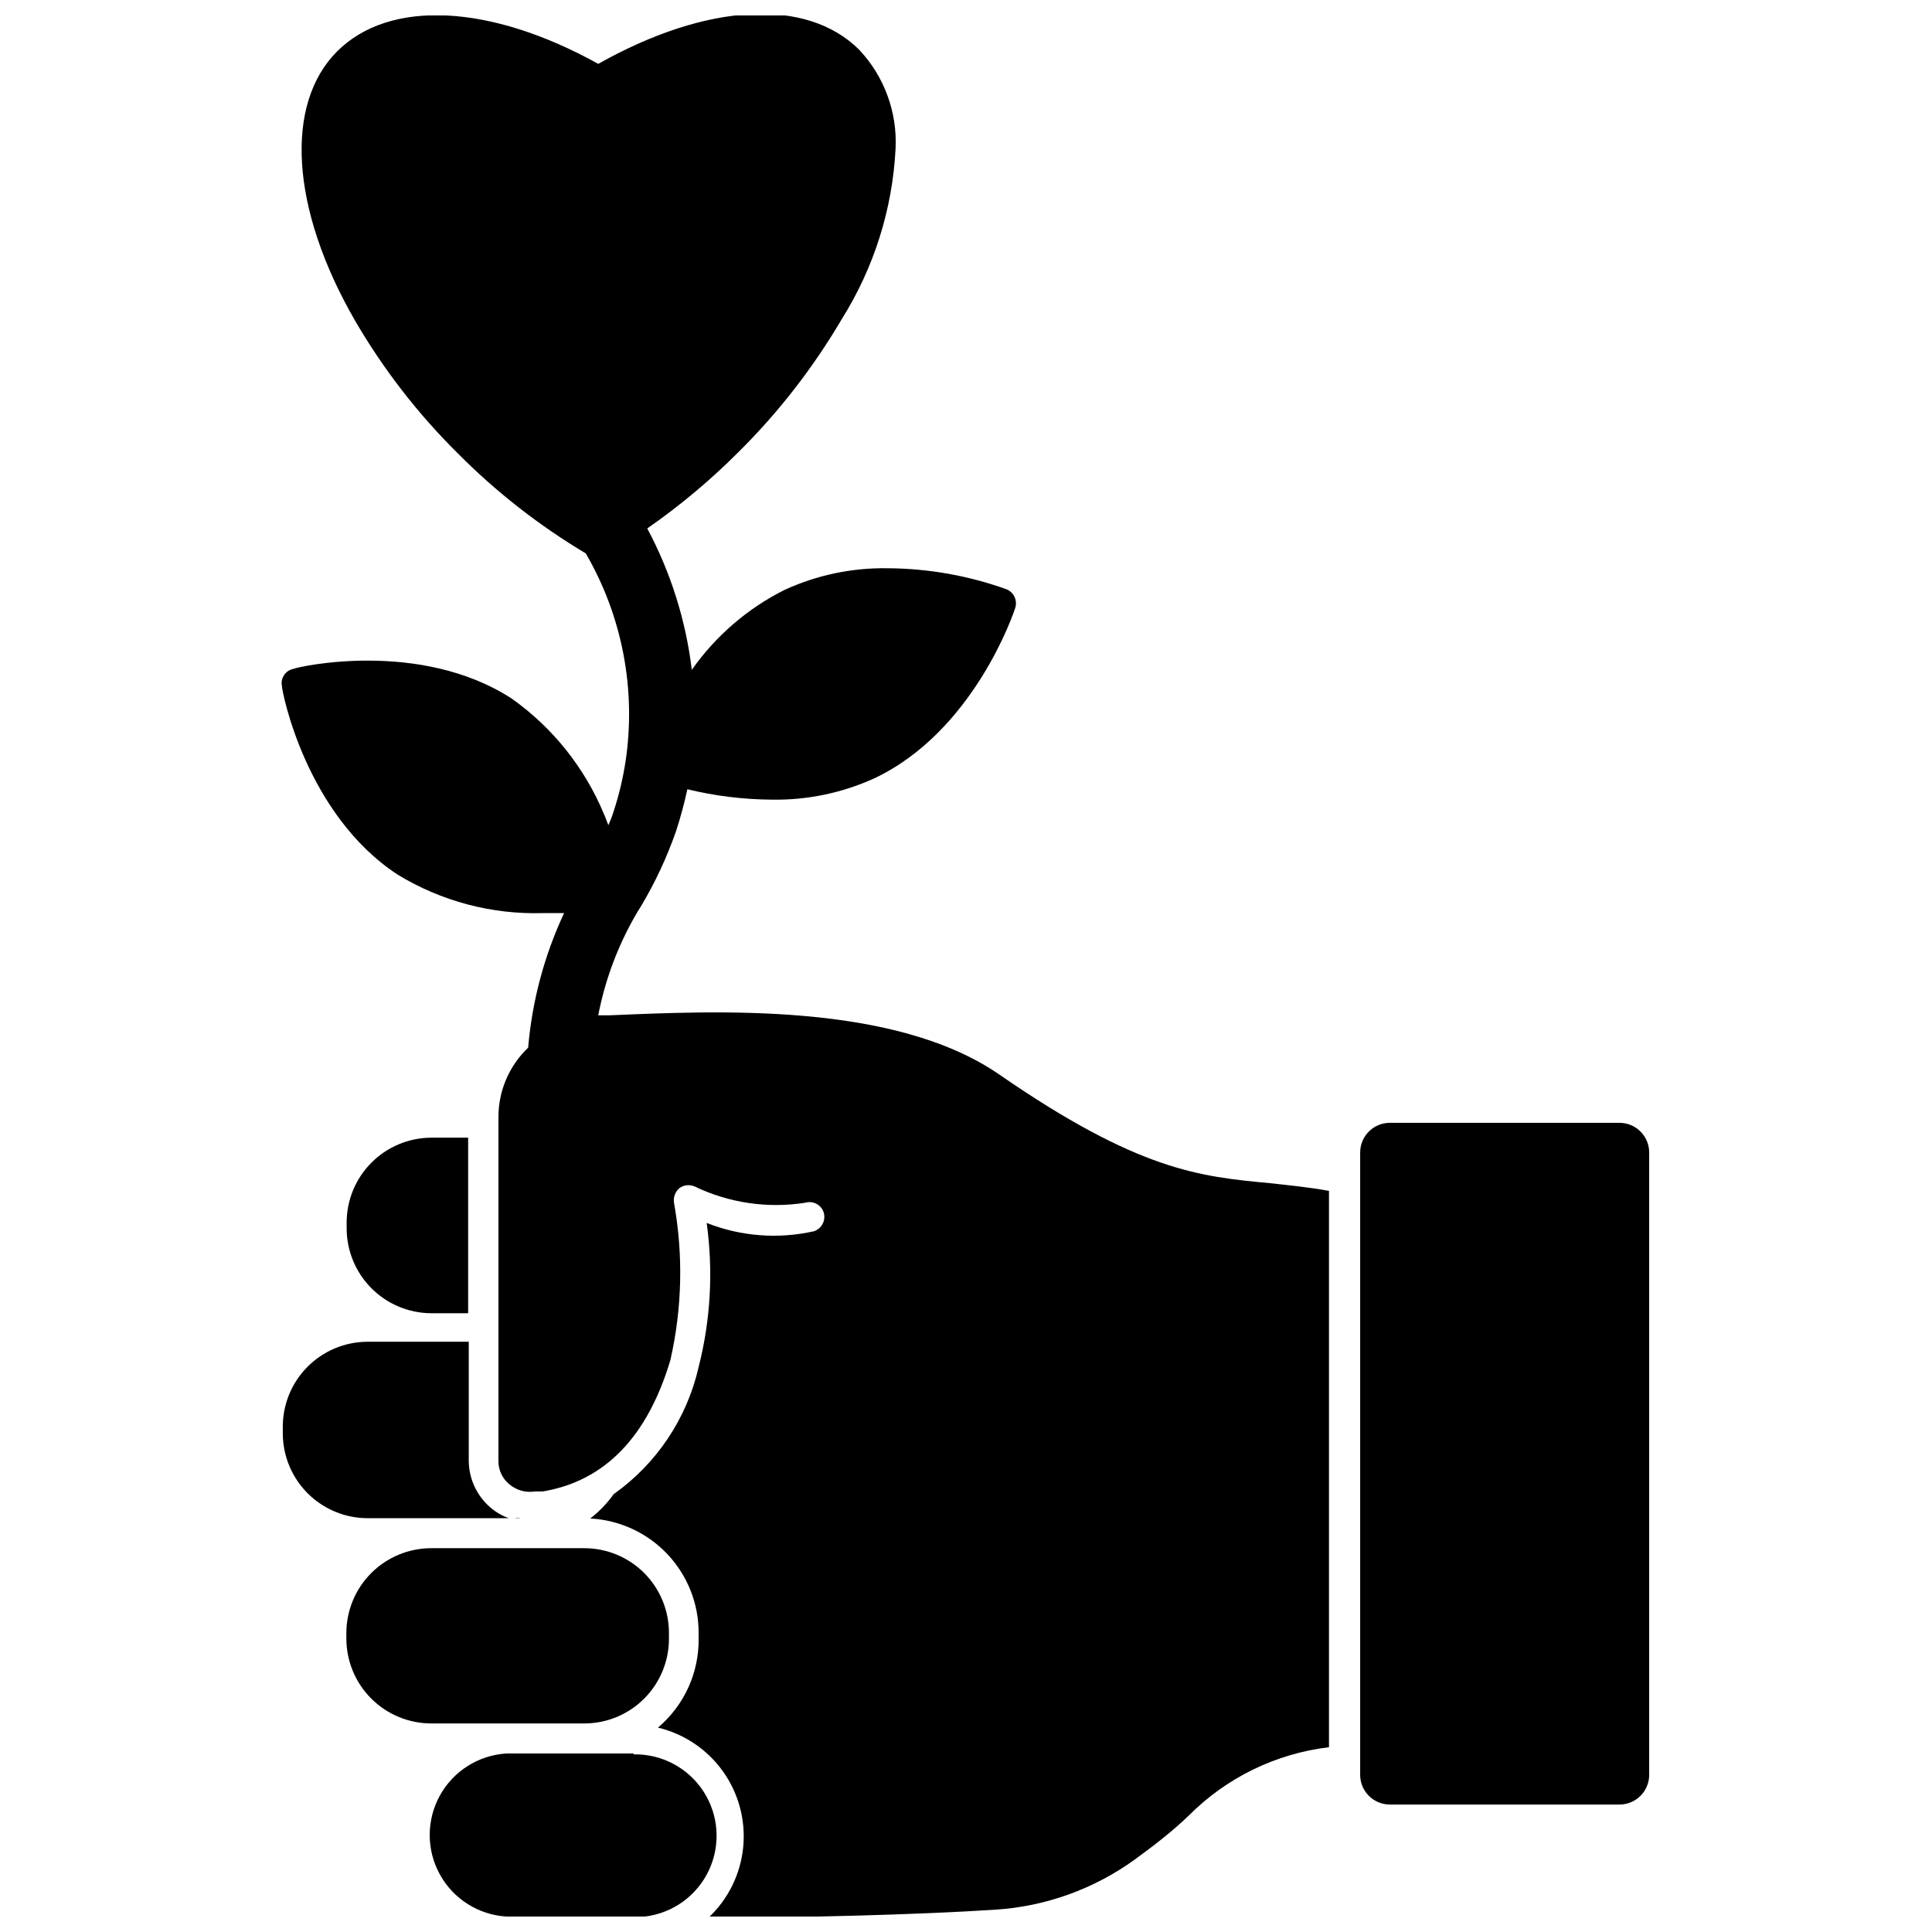 <?xml version="1.0" encoding="UTF-8"?>
<!-- Uploaded to: ICON Repo, www.svgrepo.com, Generator: ICON Repo Mixer Tools -->
<svg width="800px" height="800px" version="1.1" viewBox="144 144 512 512" xmlns="http://www.w3.org/2000/svg">
 <defs>
  <clipPath id="b">
   <path d="m257 608h77v43.902h-77z"/>
  </clipPath>
  <clipPath id="a">
   <path d="m218 148.09h279v503.81h-279z"/>
  </clipPath>
 </defs>
 <g clip-path="url(#b)">
  <path d="m311.91 608.69h-33.691c-7.41 0.445-14.074 4.66-17.656 11.16-3.582 6.504-3.582 14.391 0 20.891 3.582 6.504 10.246 10.719 17.656 11.164h36.684c7.398-0.887 13.812-5.527 16.969-12.277 3.16-6.746 2.609-14.648-1.453-20.895-4.062-6.246-11.059-9.957-18.508-9.809z"/>
 </g>
 <path d="m299 600.73c5.938-0.039 11.613-2.434 15.789-6.652 4.176-4.223 6.512-9.926 6.488-15.859v-1.496c0-5.953-2.363-11.656-6.57-15.867-4.207-4.207-9.914-6.57-15.863-6.57h-40.543c-5.957 0-11.672 2.363-15.891 6.566-4.219 4.207-6.602 9.914-6.621 15.871v1.496c0 5.969 2.371 11.695 6.594 15.918 4.223 4.223 9.949 6.594 15.918 6.594z"/>
 <path d="m281.92 546.34h-2.832 1.34-0.004c0.492-0.117 1.004-0.117 1.496 0z"/>
 <path d="m278.85 546.34c-1.789-0.633-3.445-1.594-4.879-2.836-3.633-3.113-5.731-7.652-5.746-12.438v-31.488h-27.082c-5.973 0.086-11.664 2.535-15.828 6.816s-6.453 10.043-6.371 16.016v1.496-0.004c0.02 5.961 2.402 11.664 6.621 15.871 4.223 4.203 9.938 6.566 15.895 6.566z"/>
 <path d="m258.3 492.02h9.762v-46.523h-9.762c-5.957 0.02-11.664 2.402-15.867 6.621-4.207 4.219-6.566 9.934-6.566 15.891v1.496c0 5.957 2.359 11.672 6.566 15.895 4.203 4.219 9.91 6.598 15.867 6.621z"/>
 <g clip-path="url(#a)">
  <path d="m408.89 428.81c-27.867-19.285-75.098-16.926-103.36-15.742h-2.992c1.867-9.66 5.383-18.926 10.391-27.395l1.023-1.652c3.727-6.262 6.812-12.879 9.211-19.762 1.188-3.644 2.184-7.348 2.992-11.098 7.293 1.77 14.77 2.695 22.277 2.754 9.414 0.176 18.75-1.758 27.316-5.668 26.293-12.438 36.918-43.848 37.312-45.184 0.605-1.973-0.383-4.082-2.285-4.883-10.102-3.629-20.75-5.519-31.484-5.586-9.449-0.164-18.812 1.797-27.395 5.746-9.812 4.922-18.25 12.195-24.562 21.176-1.578-13.117-5.582-25.82-11.809-37.473 8.648-6.004 16.734-12.773 24.168-20.23 10.621-10.52 19.828-22.375 27.395-35.266 8.535-13.598 13.441-29.152 14.25-45.188 0.469-9.652-2.996-19.082-9.605-26.133-13.934-13.934-40.383-12.516-69.195 3.699-28.496-15.824-55.262-17.242-69.195-3.309-13.934 13.934-12.438 41.562 4.723 71.32 7.512 12.91 16.695 24.77 27.316 35.27 10.133 10.199 21.504 19.082 33.852 26.449 9.672 16.637 13.395 36.07 10.547 55.105-0.688 4.484-1.738 8.91-3.148 13.223-0.391 1.266-0.863 2.5-1.418 3.699-0.395-0.945-0.707-1.969-1.18-2.992v0.004c-5.109-12.27-13.566-22.855-24.402-30.547-24.246-15.742-56.602-8.5-57.938-7.871h-0.004c-2.051 0.434-3.379 2.43-2.988 4.488 0 1.418 6.297 34.008 30.621 49.988 11.594 7.078 24.996 10.633 38.574 10.23h5.59-0.004c-5.25 11.234-8.473 23.309-9.523 35.664-5.004 4.758-7.844 11.355-7.871 18.262v91.156c-0.059 2.438 1.02 4.766 2.91 6.301 1.875 1.586 4.348 2.273 6.773 1.887h2.047c16.453-2.754 27.789-14.484 33.852-34.875l-0.004 0.004c3.109-13.68 3.43-27.84 0.945-41.645-0.223-1.445 0.312-2.898 1.418-3.856 1.16-0.855 2.684-1.035 4.012-0.473 9.121 4.391 19.363 5.902 29.363 4.328 2.062-0.613 4.238 0.543 4.883 2.598 0.617 2.086-0.535 4.281-2.598 4.961-9.48 2.137-19.383 1.371-28.418-2.207 1.77 12.746 1.051 25.711-2.129 38.18-3.094 13.621-11.113 25.621-22.512 33.695-1.742 2.445-3.836 4.621-6.219 6.453 7.762 0.402 15.07 3.773 20.418 9.414 5.348 5.641 8.324 13.121 8.312 20.895v1.496c0.121 9.086-3.836 17.75-10.781 23.613 6.965 1.664 13.094 5.793 17.246 11.629 4.152 5.832 6.051 12.977 5.34 20.102s-3.981 13.754-9.203 18.652c24.641 0 55.105-0.789 75.965-2.125 13.305-0.848 26.102-5.43 36.918-13.227 6.062-4.41 10.391-7.871 14.328-11.652v0.004c10.004-10.09 23.125-16.5 37.234-18.188v-147.44c-5.746-1.023-10.785-1.496-15.742-2.047-18.5-1.73-34.719-3.305-71.559-28.734z"/>
 </g>
 <path d="m573.18 441.56h-60.852c-4.348 0-7.871 3.523-7.871 7.871v164.92c0 2.086 0.828 4.09 2.305 5.566 1.477 1.473 3.481 2.305 5.566 2.305h60.852c2.086 0 4.09-0.832 5.566-2.305 1.477-1.477 2.305-3.481 2.305-5.566v-164.84c0.02-2.098-0.797-4.121-2.277-5.617-1.477-1.492-3.492-2.332-5.594-2.332z"/>
</svg>